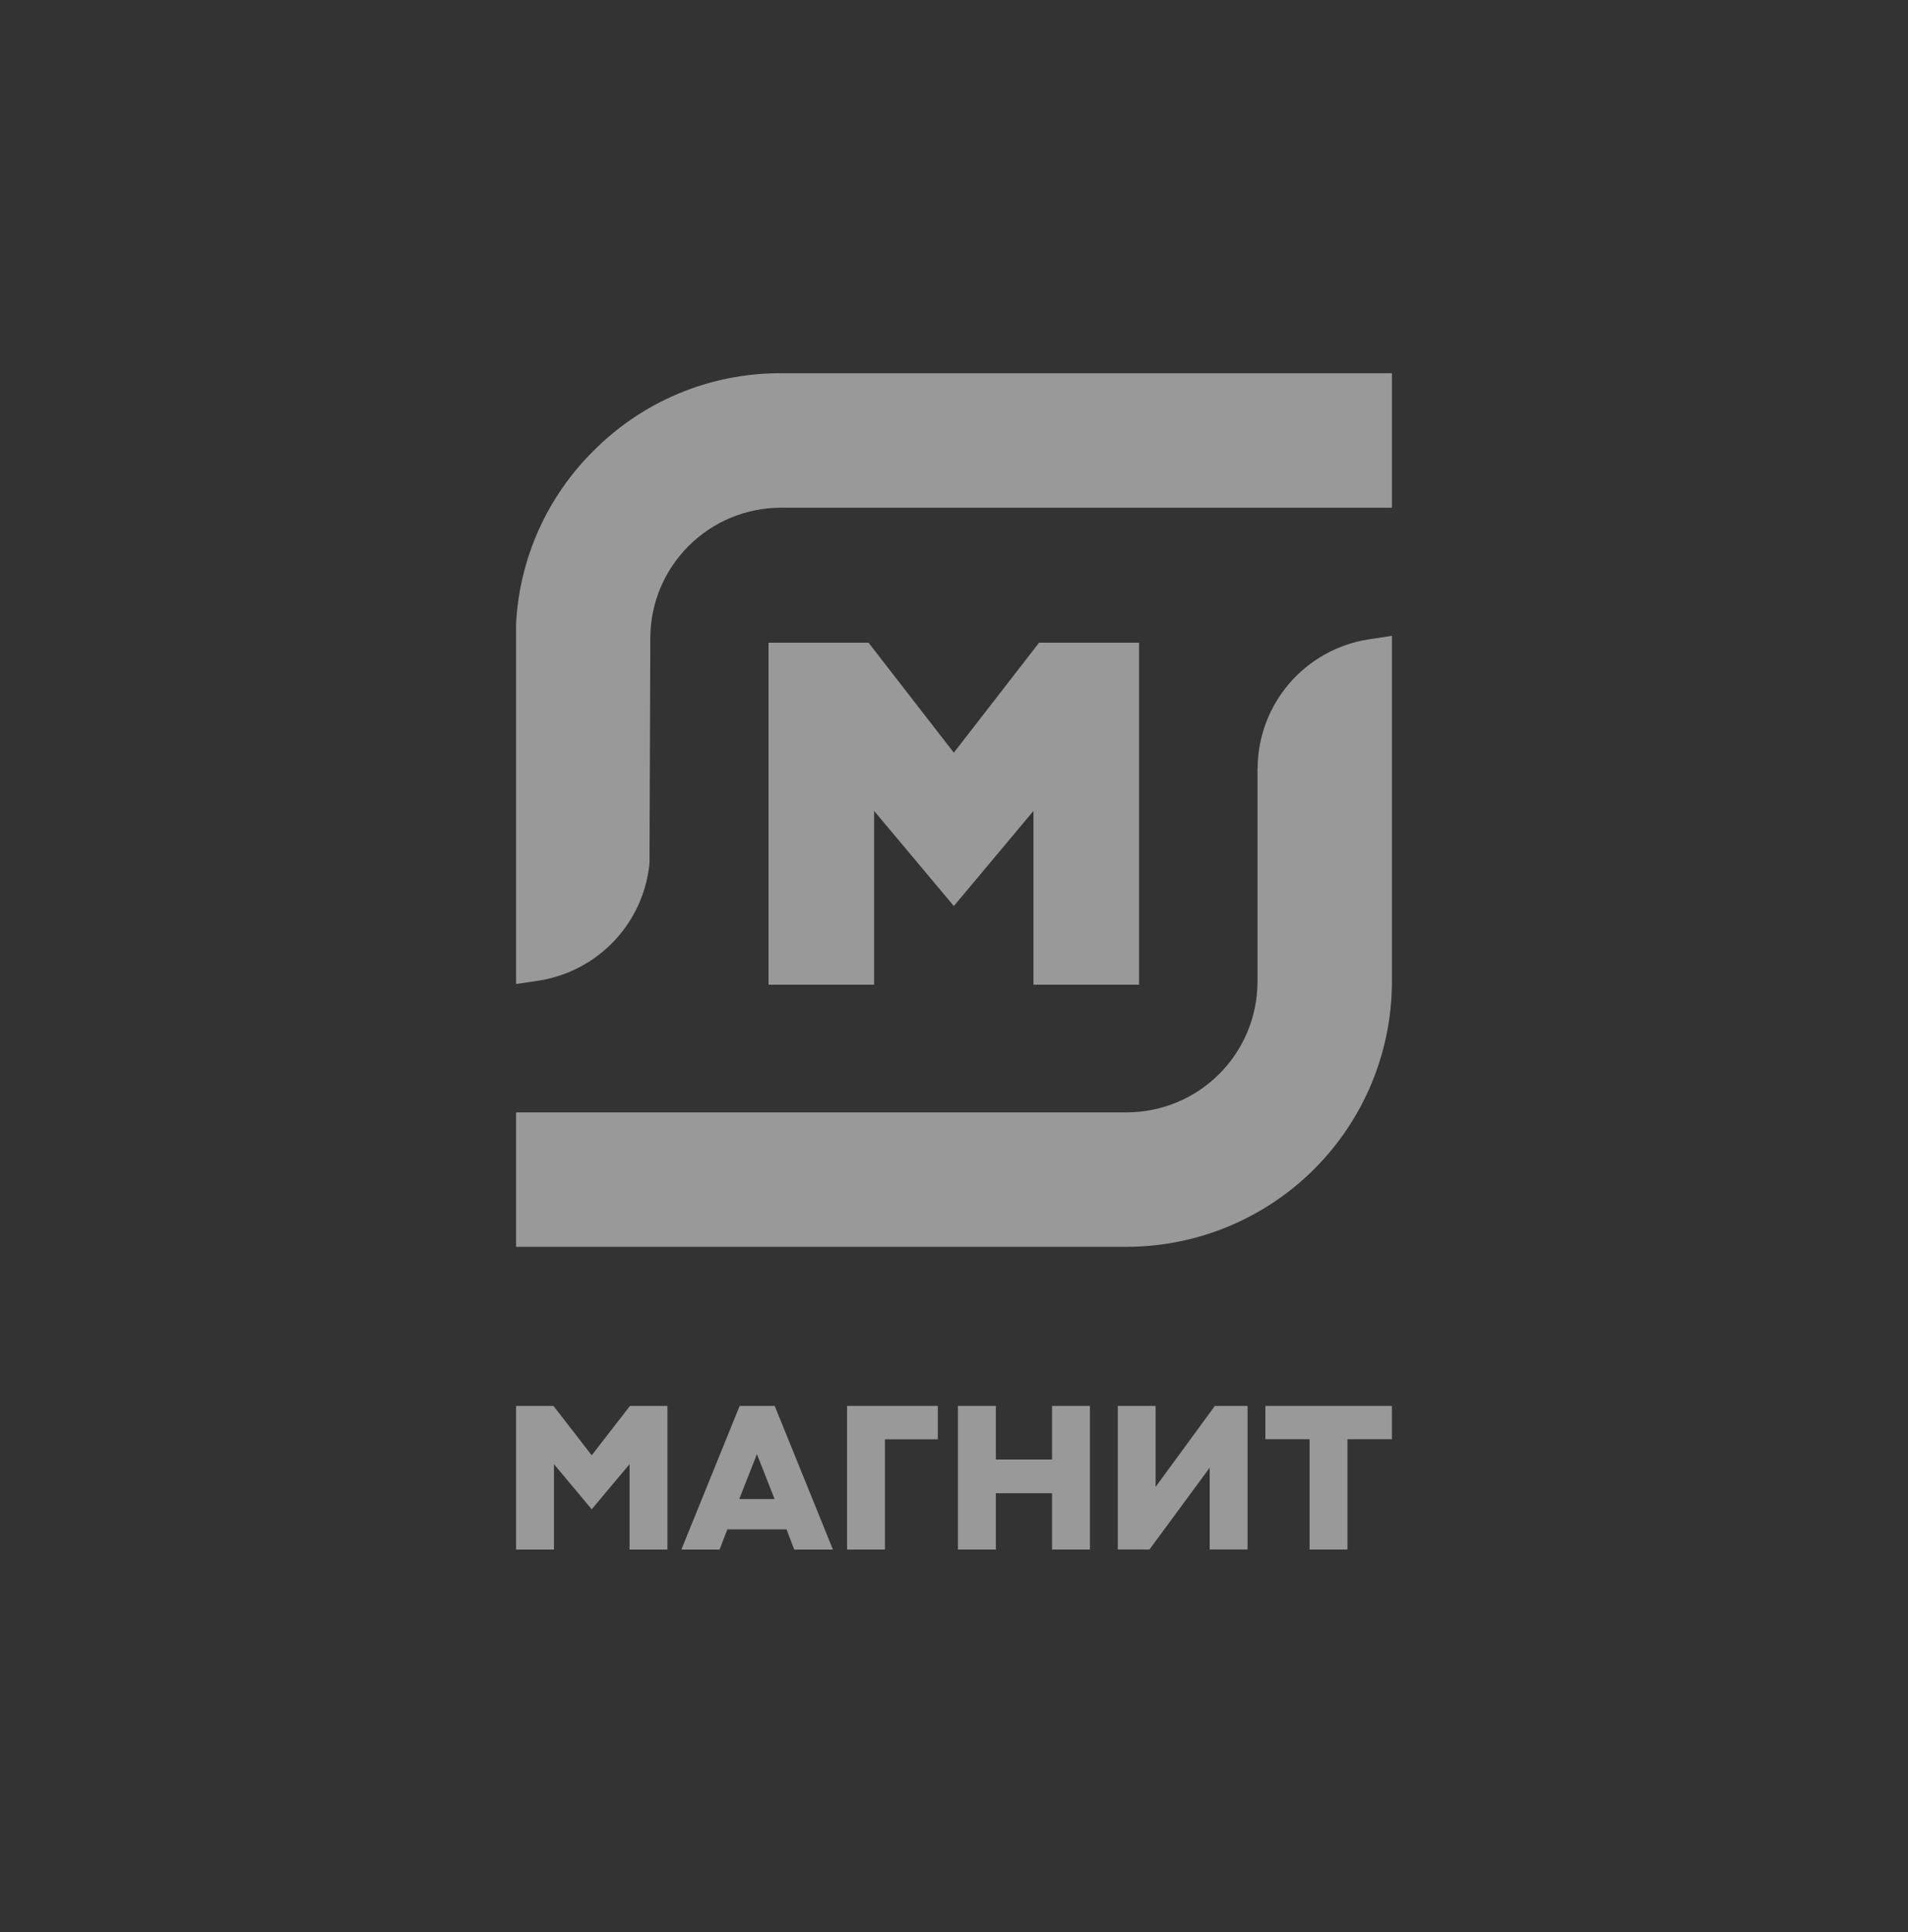 <?xml version="1.0" encoding="UTF-8"?> <svg xmlns="http://www.w3.org/2000/svg" width="80" height="81" viewBox="0 0 80 81" fill="none"><rect x="0" y="0" width="80" height="81" fill="#333333" stroke="none"/><path d="M35.516 58.937V64.959H37.104V60.337H39.322V58.937H35.516Z" fill="white" fill-opacity="0.5"></path><path d="M44.111 58.937V61.184H41.754V58.937H40.166V64.959H41.754V62.599H44.111V64.959H45.699V58.937H44.111Z" fill="white" fill-opacity="0.5"></path><path d="M53.056 58.937V60.334H54.909V64.959H56.497V60.334H58.36V58.937H53.056Z" fill="white" fill-opacity="0.5"></path><path d="M50.937 58.938L48.453 62.333V58.938H46.868V64.957H48.195L50.721 61.527V64.957H52.309V58.938H50.937Z" fill="white" fill-opacity="0.5"></path><path d="M26.415 58.937L24.81 61.008L23.205 58.937H21.639V64.959H23.227V61.38L24.81 63.271L26.396 61.38V64.959H27.983V58.937H26.415Z" fill="white" fill-opacity="0.5"></path><path d="M31.013 58.937L28.569 64.959H30.17L30.497 64.114H32.978L33.301 64.959H34.924L32.482 58.937H31.013ZM31.733 60.951L32.477 62.842H30.996L31.74 60.951H31.733Z" fill="white" fill-opacity="0.5"></path><path d="M47.759 41.281V26.944H43.566L39.993 31.554L36.417 26.944H32.224V41.281H36.651V33.995L39.993 37.982L43.332 33.995V41.281H47.759Z" fill="white" fill-opacity="0.5"></path><path d="M24.882 18.903C22.939 20.827 21.783 23.405 21.639 26.134V41.251L22.632 41.103C23.832 40.905 24.934 40.317 25.766 39.43C26.598 38.543 27.113 37.406 27.232 36.196L27.267 26.736C27.272 25.292 27.849 23.909 28.872 22.888C29.894 21.867 31.279 21.29 32.725 21.284H58.361V15.646H32.656C31.209 15.653 29.778 15.943 28.444 16.502C27.111 17.061 25.9 17.877 24.882 18.903Z" fill="white" fill-opacity="0.5"></path><path d="M52.726 32.202V41.18C52.717 42.623 52.139 44.005 51.118 45.026C50.096 46.047 48.712 46.624 47.267 46.632H21.639V52.268H47.26C50.201 52.26 53.02 51.089 55.1 49.011C57.181 46.934 58.353 44.118 58.361 41.18V26.655L57.368 26.806C56.08 27.01 54.907 27.665 54.057 28.653C53.208 29.641 52.738 30.899 52.731 32.202H52.726Z" fill="white" fill-opacity="0.5"></path></svg> 